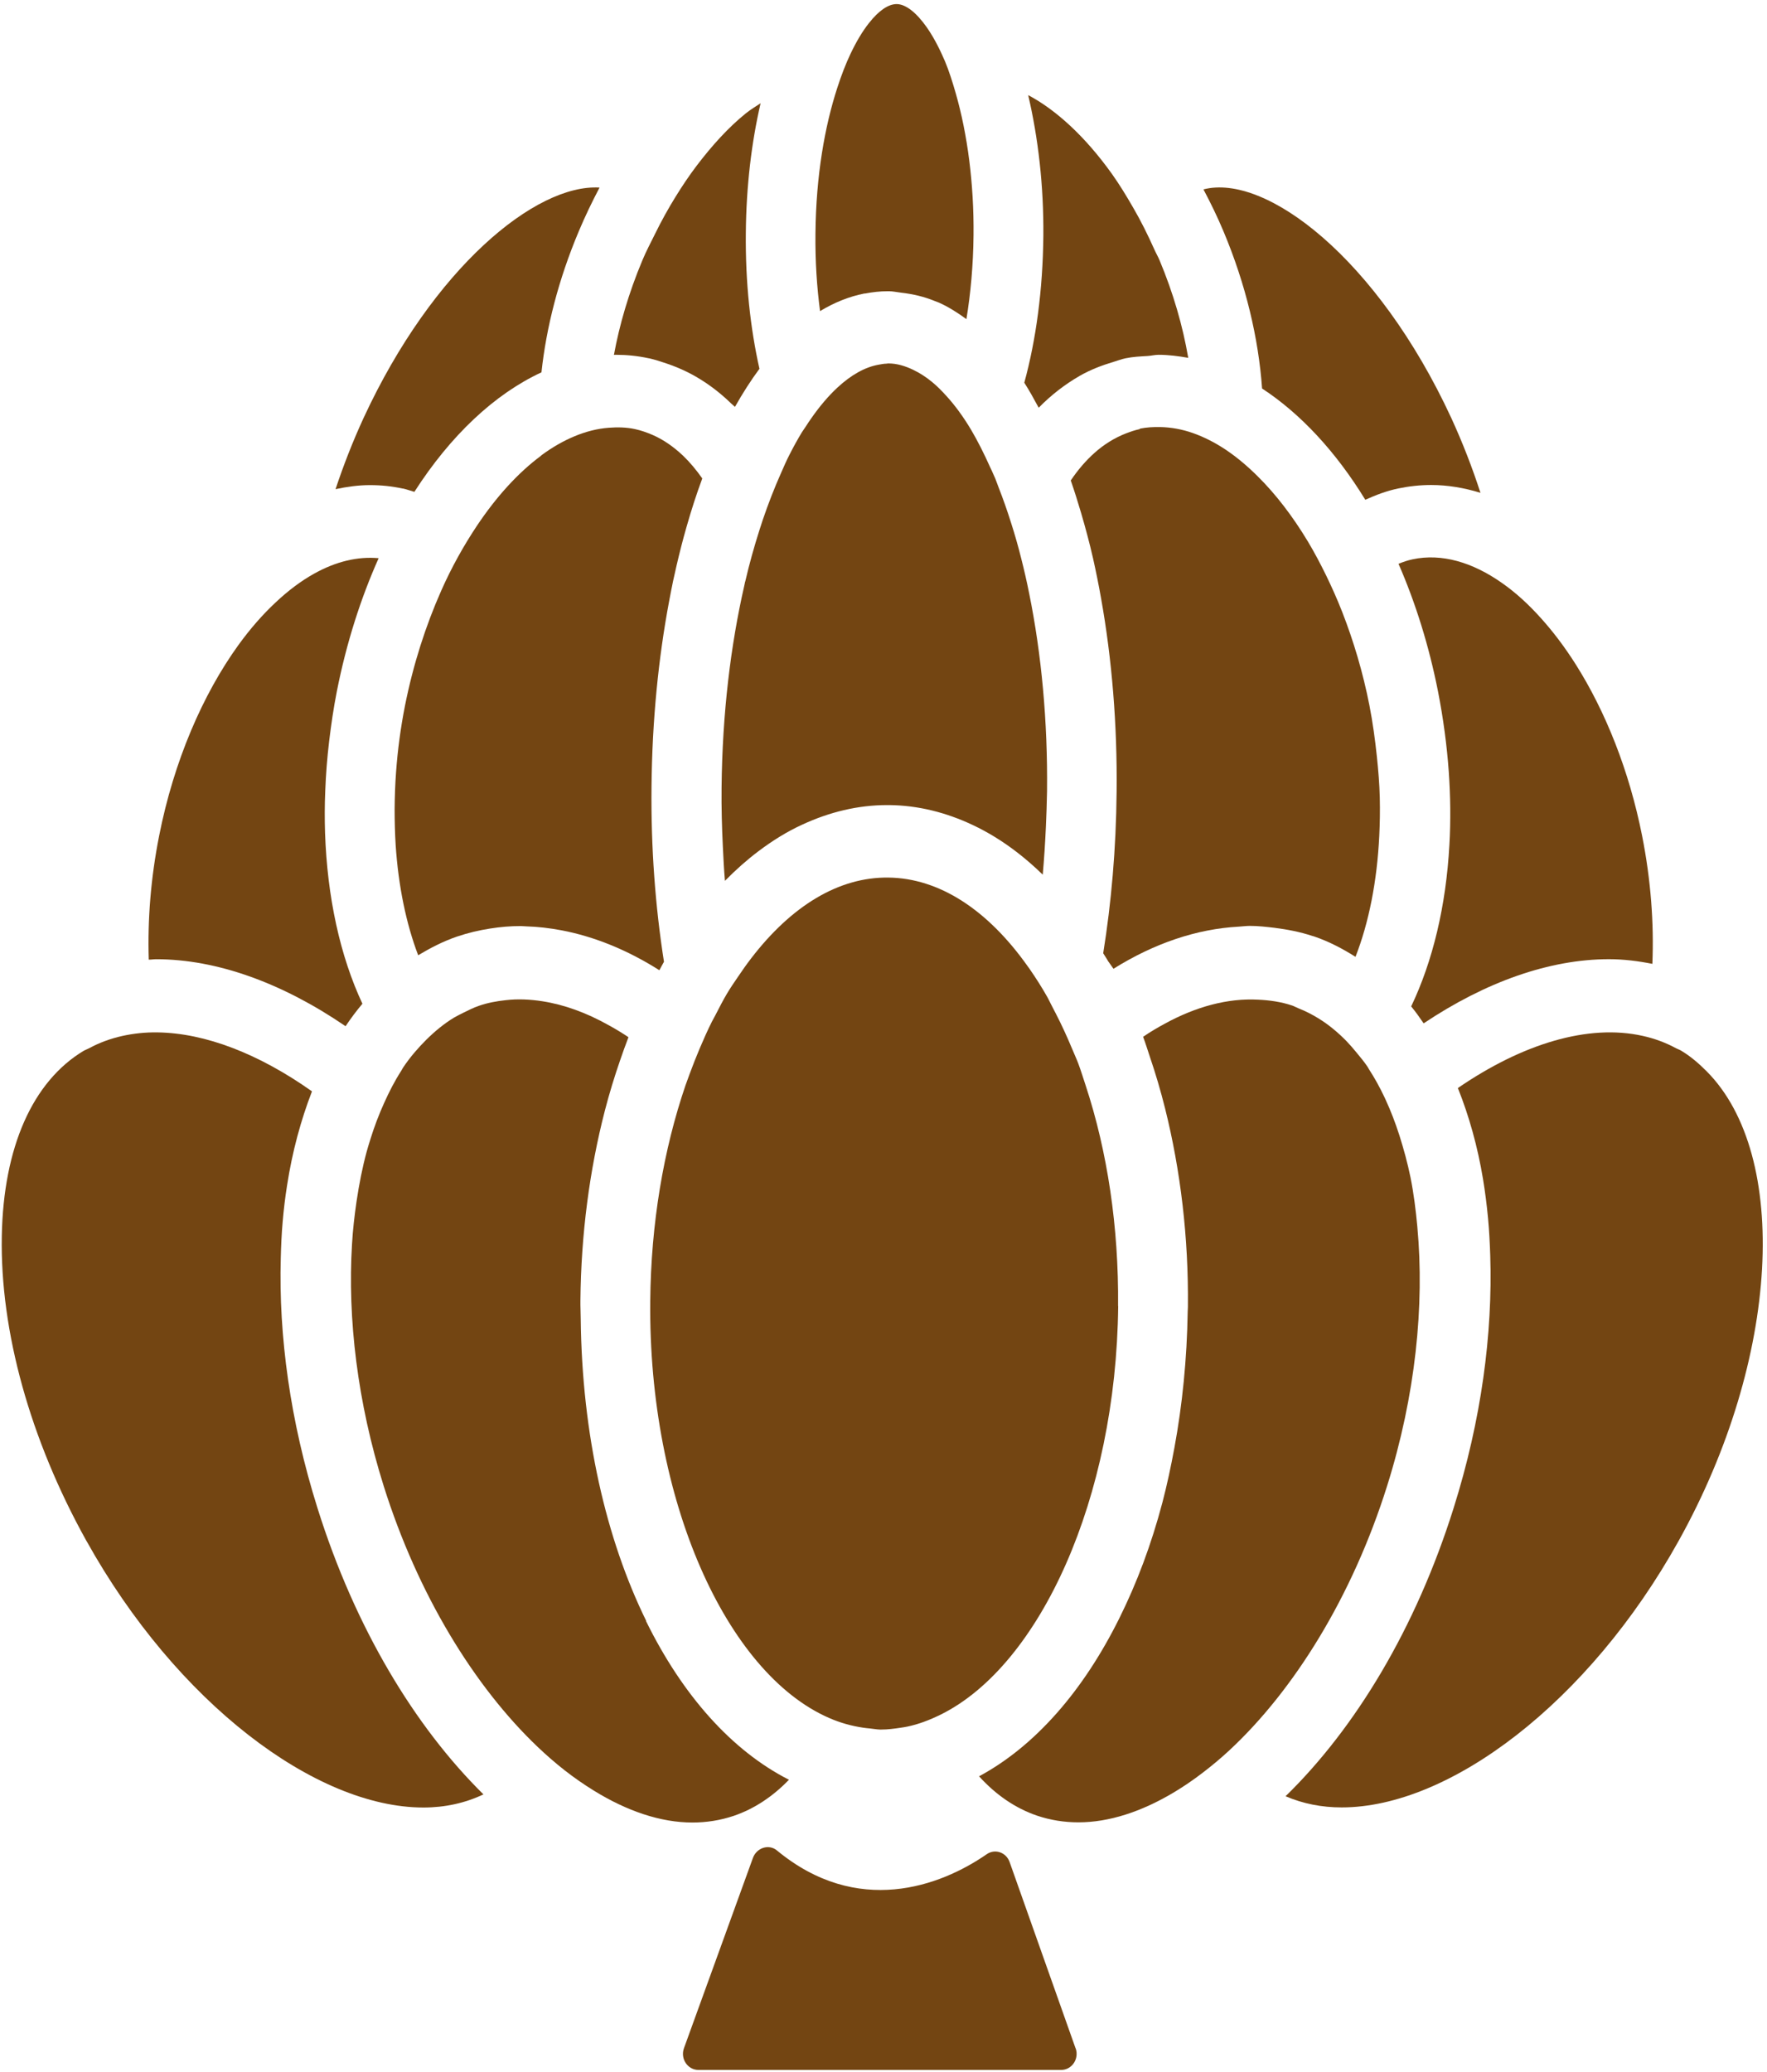 <?xml version="1.0" encoding="UTF-8"?> <svg xmlns="http://www.w3.org/2000/svg" width="296" height="347" viewBox="0 0 296 347" fill="none"> <path d="M67.485 81.816C68.151 81.961 68.765 82.198 69.414 82.379C75.446 72.979 82.812 66.015 90.703 62.361C91.51 54.87 93.544 46.833 96.946 38.76C98.016 36.214 99.191 33.778 100.436 31.414C89.773 30.778 72.553 44.833 60.891 70.034C59.067 73.997 57.524 77.979 56.209 81.925C58.12 81.525 60.032 81.252 61.961 81.252C63.89 81.252 65.644 81.434 67.485 81.834V81.816Z" fill="#734512"></path> <path d="M211.419 65.068C217.837 69.268 223.765 75.632 228.71 83.705C230.481 82.905 232.287 82.214 234.216 81.814C236.057 81.432 237.899 81.232 239.74 81.232C242.511 81.232 245.282 81.705 248 82.541C246.649 78.378 245.036 74.196 243.125 70.032C230.709 43.195 211.998 29.012 201.599 31.722C202.791 33.976 203.931 36.304 204.966 38.776C208.666 47.577 210.823 56.632 211.419 65.086V65.068Z" fill="#734512"></path> <path d="M174.006 68.279C176.111 66.133 178.426 64.351 180.898 62.933C182.652 61.933 184.528 61.206 186.475 60.624C187.176 60.424 187.843 60.151 188.562 60.006C189.789 59.751 191.017 59.697 192.244 59.624C192.858 59.587 193.472 59.424 194.086 59.424C195.751 59.424 197.4 59.642 199.048 59.933C198.136 54.605 196.541 49.078 194.243 43.587C193.963 42.932 193.63 42.369 193.349 41.732C192.244 39.26 191.069 36.914 189.807 34.75C188.667 32.769 187.509 30.878 186.282 29.15C181.74 22.786 176.812 18.35 172.235 15.932C173.919 23.114 174.848 31.132 174.778 39.496C174.69 48.551 173.55 56.915 171.586 64.097C172.411 65.388 173.2 66.806 173.971 68.242L174.006 68.279Z" fill="#734512"></path> <path d="M108.683 60.003C109.7 60.221 110.664 60.549 111.646 60.876C113.575 61.531 115.434 62.367 117.17 63.44C119.047 64.585 120.8 65.949 122.431 67.531C122.659 67.749 122.887 67.913 123.115 68.149C124.413 65.84 125.781 63.712 127.219 61.767C125.693 54.967 124.851 47.294 124.939 38.984C125.009 31.112 125.904 23.802 127.412 17.293C126.587 17.838 125.781 18.311 124.939 18.984C122.028 21.329 119.275 24.366 116.679 27.784C115.452 29.402 114.294 31.13 113.172 32.948C111.945 34.93 110.805 36.984 109.735 39.166C109.016 40.621 108.262 42.039 107.613 43.585C105.298 49.112 103.755 54.458 102.843 59.44C102.931 59.44 103.036 59.422 103.124 59.422C104.965 59.422 106.806 59.603 108.648 60.003H108.683Z" fill="#734512"></path> <path d="M144.808 49.16C144.808 49.16 144.878 49.16 144.913 49.16C146.158 48.923 147.421 48.778 148.701 48.778H148.911C149.542 48.778 150.156 48.923 150.788 48.996C150.875 48.996 150.963 49.014 151.051 49.032C152.945 49.251 154.821 49.687 156.627 50.432C156.855 50.523 157.083 50.596 157.294 50.687C158.872 51.396 160.397 52.36 161.888 53.451C162.589 49.196 163.028 44.505 163.081 39.414C163.168 30.832 162.081 22.504 160.099 15.613C159.556 13.722 158.977 11.886 158.293 10.249C158.223 10.068 158.135 9.922 158.065 9.74C157.171 7.686 156.189 5.904 155.172 4.467C153.488 2.104 151.735 0.704 150.226 0.686H150.191C148.788 0.686 147.175 1.813 145.562 3.867C144.51 5.195 143.475 6.904 142.475 9.013C141.686 10.668 140.95 12.577 140.266 14.686C138.179 21.086 136.688 29.395 136.601 39.123C136.548 43.796 136.846 48.123 137.372 52.105C139.757 50.669 142.212 49.669 144.79 49.16H144.808Z" fill="#734512"></path> <path d="M57.888 171.875C58.782 170.548 59.711 169.293 60.711 168.112C56.976 160.129 54.819 150.293 54.45 139.474C54.38 137.165 54.38 134.82 54.486 132.42C54.591 129.71 54.801 126.965 55.134 124.165C55.468 121.401 55.871 118.601 56.432 115.765C58.028 107.692 60.43 100.2 63.429 93.491C59.869 93.164 56.239 94.073 52.662 96.055C50.435 97.291 48.26 98.928 46.138 100.928C43.981 102.946 41.912 105.31 39.948 108.019C33.986 116.274 29.128 127.438 26.655 140.002C25.252 147.075 24.709 154.075 24.919 160.729C25.34 160.729 25.744 160.657 26.164 160.657C36.335 160.657 47.296 164.639 57.888 171.875Z" fill="#734512"></path> <path d="M236.605 93.686C235.799 93.85 235.027 94.122 234.273 94.431C237.096 100.904 239.358 108.068 240.884 115.778C241.778 120.341 242.375 124.851 242.69 129.233C242.831 131.287 242.918 133.324 242.936 135.324C242.953 137.415 242.918 139.487 242.796 141.506C242.234 151.742 240.007 160.997 236.395 168.561C237.131 169.452 237.815 170.416 238.482 171.397C248.863 164.452 259.578 160.652 269.521 160.652C272.011 160.652 274.431 160.961 276.798 161.433C277.079 154.579 276.535 147.324 275.08 139.996C272.905 129.014 268.925 119.141 263.979 111.305C262.138 108.396 260.174 105.795 258.122 103.523C256.035 101.195 253.861 99.213 251.616 97.65C246.689 94.177 241.515 92.631 236.588 93.686H236.605Z" fill="#734512"></path> <path d="M244.22 182.241C246.079 186.896 247.517 191.987 248.428 197.478C248.779 199.605 249.06 201.805 249.27 204.041C249.463 206.078 249.568 208.187 249.638 210.296C250.059 223.406 248.148 237.842 243.501 252.588C237.153 272.789 227.034 289.444 215.355 300.844C218.266 302.099 221.423 302.717 224.754 302.717C242.852 302.717 266.14 285.135 281.186 258.098C298.249 227.479 299.827 193.478 285.921 179.459C284.623 178.15 283.22 176.932 281.642 175.986C281.379 175.822 281.081 175.732 280.8 175.586C279.029 174.622 277.153 173.932 275.171 173.495C266.052 171.459 255.04 174.804 244.202 182.241H244.22Z" fill="#734512"></path> <path d="M14.505 258.115C29.551 285.134 52.839 302.734 70.937 302.734C74.532 302.734 77.916 301.989 80.985 300.534C69.446 289.152 59.468 272.606 53.19 252.605C48.596 238.005 46.667 223.695 47.035 210.695C47.087 208.64 47.175 206.622 47.35 204.64C47.526 202.568 47.771 200.531 48.087 198.549C48.964 192.858 50.402 187.603 52.261 182.785C43.422 176.53 34.426 173.021 26.395 172.912C24.343 172.876 22.361 173.094 20.467 173.512C18.521 173.949 16.662 174.621 14.926 175.567C14.628 175.73 14.33 175.821 14.031 175.985C5.456 181.131 0.581 192.149 0.301 207.004C0.002 222.986 5.053 241.132 14.487 258.096L14.505 258.115Z" fill="#734512"></path> <path d="M190.925 71.871C190.118 72.035 189.364 72.308 188.593 72.598C186.734 73.326 184.98 74.398 183.384 75.817C181.929 77.108 180.579 78.671 179.369 80.471C179.982 82.235 180.561 84.072 181.105 85.926C181.824 88.381 182.508 90.908 183.104 93.526C183.595 95.726 184.051 97.963 184.454 100.254C186.26 110.363 187.172 121.327 187.05 132.618C186.962 142.182 186.155 151.255 184.805 159.656C185.033 160.056 185.296 160.401 185.524 160.801C185.559 160.856 185.577 160.91 185.612 160.965C185.91 161.401 186.225 161.837 186.523 162.256C193.363 157.983 200.482 155.583 207.497 155.201C208.128 155.164 208.742 155.074 209.373 155.074C210.776 155.074 212.162 155.237 213.547 155.401C215.669 155.674 217.773 156.074 219.86 156.765C219.93 156.783 220 156.801 220.07 156.819C222.561 157.655 224.875 158.874 227.067 160.256C229.312 154.51 230.68 147.582 231.048 140.019C231.153 137.928 231.188 135.782 231.136 133.6C231.083 131.346 230.89 129.018 230.645 126.691C230.347 123.873 229.961 121.018 229.4 118.145C228.312 112.6 226.734 107.345 224.84 102.49C223.999 100.345 223.087 98.308 222.122 96.326C221.158 94.363 220.158 92.472 219.088 90.69C216.528 86.435 213.687 82.744 210.671 79.762C208.97 78.071 207.216 76.599 205.445 75.398C203.586 74.144 201.71 73.198 199.816 72.526C197.992 71.889 196.168 71.562 194.362 71.526C193.205 71.507 192.065 71.562 190.925 71.798V71.871Z" fill="#734512"></path> <path d="M90.673 76.297C86.833 79.134 83.15 83.17 79.853 88.116C78.766 89.752 77.697 91.498 76.697 93.316C75.715 95.098 74.785 96.953 73.926 98.898C71.331 104.735 69.226 111.244 67.841 118.19C67.105 121.917 66.614 125.626 66.35 129.263C66.193 131.372 66.123 133.445 66.105 135.499C66.105 137.554 66.158 139.572 66.28 141.554C66.736 148.409 68.034 154.7 70.051 159.991C72.12 158.754 74.259 157.645 76.557 156.863C78.38 156.245 80.239 155.809 82.098 155.518C83.799 155.245 85.535 155.1 87.254 155.1C87.552 155.1 87.868 155.154 88.183 155.154C90.13 155.209 92.076 155.445 94.04 155.809C99.564 156.863 105.088 159.1 110.454 162.5C110.717 162.027 110.963 161.536 111.226 161.082C109.77 151.827 109.034 141.954 109.139 131.79C109.244 120.662 110.296 110.226 112.085 100.716C112.296 99.571 112.524 98.425 112.752 97.316C112.944 96.425 113.155 95.553 113.348 94.662C113.856 92.48 114.4 90.352 114.996 88.28C115.803 85.443 116.68 82.716 117.644 80.134C116.645 78.716 115.575 77.425 114.435 76.334C112.857 74.843 111.156 73.643 109.314 72.843C108.35 72.425 107.35 72.079 106.333 71.861C104.895 71.552 103.44 71.534 101.967 71.643C100.055 71.788 98.126 72.279 96.215 73.079C94.338 73.861 92.48 74.934 90.656 76.279L90.673 76.297Z" fill="#734512"></path> <path d="M237.431 205.504C237.168 202.65 236.818 199.886 236.292 197.25C235.783 194.759 235.134 192.413 234.415 190.14C233.731 188.013 232.96 186.013 232.083 184.122C232.013 183.977 231.942 183.813 231.872 183.667C231.101 182.049 230.259 180.522 229.347 179.122C229.259 178.976 229.172 178.813 229.084 178.667C228.523 177.831 227.909 177.104 227.295 176.358C226.734 175.667 226.173 175.013 225.577 174.394C224.156 172.94 222.631 171.667 221 170.649C219.895 169.958 218.738 169.358 217.528 168.885C217.159 168.74 216.826 168.54 216.458 168.412C214.617 167.794 212.705 167.521 210.759 167.431C205.691 167.158 200.377 168.576 195.099 171.467C193.889 172.122 192.679 172.831 191.486 173.649C191.907 174.758 192.258 175.922 192.644 177.067C193.591 179.849 194.432 182.704 195.169 185.649C197.764 196.031 199.115 207.286 198.992 218.905C198.992 219.159 198.957 219.414 198.957 219.687C198.834 227.632 198.062 235.269 196.73 242.487C196.151 245.615 195.502 248.669 194.73 251.615C192.872 258.67 190.434 265.143 187.523 270.997C181.473 283.216 173.371 292.471 164.007 297.507C166.795 300.58 170.057 302.853 173.757 304.107C175.984 304.853 178.299 305.216 180.649 305.216C185.787 305.216 191.188 303.435 196.519 300.271C198.168 299.289 199.816 298.18 201.447 296.925C202.973 295.762 204.481 294.507 205.971 293.125C216.774 283.07 226.524 267.433 232.363 248.869C237.133 233.723 238.641 218.596 237.431 205.541V205.504Z" fill="#734512"></path> <path d="M108.243 271.464C101.509 257.736 97.493 240.227 97.282 220.917C97.282 219.881 97.212 218.862 97.23 217.808C97.335 206.717 98.755 195.971 101.316 186.043C102.07 183.134 102.929 180.334 103.876 177.589C104.332 176.279 104.788 174.97 105.279 173.716C104.157 172.97 103.052 172.297 101.912 171.679C98.212 169.606 94.494 168.261 90.864 167.697C88.777 167.37 86.708 167.279 84.709 167.515C83.183 167.679 81.675 167.952 80.22 168.461C79.308 168.77 78.466 169.206 77.607 169.625C77.081 169.879 76.555 170.152 76.046 170.443C74.398 171.443 72.872 172.697 71.434 174.116C70.049 175.498 68.733 177.007 67.558 178.752C67.436 178.916 67.348 179.134 67.243 179.298C66.156 180.97 65.191 182.843 64.314 184.807C63.455 186.716 62.683 188.734 62.017 190.898C61.806 191.553 61.614 192.207 61.421 192.898C60.702 195.534 60.158 198.335 59.72 201.262C59.386 203.571 59.106 205.953 58.966 208.408C58.212 220.808 59.86 234.845 64.279 248.9C70.013 267.118 79.483 282.501 90.058 292.574C91.548 293.992 93.039 295.283 94.564 296.483C96.195 297.756 97.826 298.883 99.475 299.901C105.016 303.319 110.645 305.247 115.994 305.247C118.344 305.247 120.658 304.883 122.886 304.138C126.323 302.974 129.444 300.901 132.162 298.083C122.57 293.21 114.31 283.901 108.225 271.519L108.243 271.464Z" fill="#734512"></path> <path d="M124.821 97.419C124.768 97.655 124.716 97.928 124.663 98.164C122.419 108.001 120.998 119.383 120.875 131.947C120.84 135.256 120.928 138.529 121.086 141.747C121.173 143.693 121.279 145.62 121.437 147.529C123.243 145.693 125.102 144.038 127.031 142.584C129.416 140.784 131.853 139.274 134.396 138.111C138.955 136.002 143.725 134.838 148.618 134.838C148.741 134.838 148.863 134.838 148.969 134.838C153.809 134.892 158.491 136.074 162.962 138.183C165.505 139.383 167.96 140.893 170.345 142.729C171.836 143.875 173.274 145.129 174.677 146.493C174.905 143.893 175.08 141.202 175.203 138.474C175.291 136.511 175.361 134.547 175.396 132.511C175.518 120.819 174.466 109.583 172.415 99.455C172.011 97.419 171.555 95.437 171.064 93.509C170.556 91.473 169.995 89.509 169.381 87.6C168.732 85.527 168.03 83.546 167.276 81.618C167.084 81.127 166.908 80.6 166.715 80.127C166.61 79.873 166.487 79.636 166.382 79.382C166.224 79 166.049 78.636 165.874 78.273C164.839 75.963 163.752 73.8 162.629 71.909C161.332 69.745 159.981 67.909 158.578 66.363C157.772 65.472 156.965 64.654 156.141 63.981C155.106 63.127 154.072 62.472 153.019 61.963C151.634 61.29 150.231 60.872 148.846 60.872H148.758C148.67 60.872 148.583 60.908 148.495 60.908C148.039 60.908 147.583 61.017 147.127 61.09C144.847 61.508 142.55 62.818 140.288 64.909C138.797 66.29 137.324 68.018 135.904 70.054C135.746 70.272 135.588 70.509 135.43 70.745C135.08 71.291 134.729 71.818 134.361 72.345C133.642 73.527 132.94 74.8 132.256 76.145C131.765 77.091 131.309 78.145 130.854 79.182C129.766 81.618 128.732 84.255 127.767 87.091C127.574 87.655 127.399 88.237 127.206 88.818C126.347 91.528 125.54 94.364 124.839 97.4L124.821 97.419Z" fill="#734512"></path> <path d="M187.295 218.747C187.418 205.51 185.507 192.855 181.859 181.782C181.456 180.564 181.07 179.31 180.632 178.128C180.298 177.255 179.913 176.437 179.562 175.582C178.72 173.564 177.826 171.618 176.861 169.746C176.844 169.709 176.826 169.655 176.791 169.618C176.511 169.091 176.248 168.546 175.967 168.018C175.792 167.691 175.634 167.327 175.458 167.018C174.494 165.309 173.477 163.727 172.442 162.236C172.337 162.091 172.232 161.964 172.127 161.8C165.393 152.309 157.273 147.072 148.821 146.981C140.526 146.872 132.6 151.691 125.831 160.509C125.059 161.509 124.323 162.564 123.586 163.655C122.972 164.564 122.358 165.436 121.78 166.418C121.131 167.509 120.535 168.673 119.938 169.837C119.903 169.909 119.868 169.964 119.833 170.037C119.64 170.418 119.43 170.764 119.237 171.146C118.518 172.582 117.852 174.091 117.203 175.619C116.624 177 116.063 178.4 115.537 179.837C115.309 180.473 115.063 181.128 114.835 181.764C111.135 192.601 109.048 204.947 108.926 217.892C108.592 251.239 121.657 280.222 138.878 287.731C140.737 288.549 142.648 289.076 144.612 289.367C144.98 289.422 145.366 289.458 145.734 289.495C146.296 289.549 146.839 289.658 147.4 289.676C147.47 289.676 147.541 289.676 147.628 289.676C148.733 289.676 149.803 289.531 150.89 289.367C151.258 289.313 151.627 289.258 151.977 289.185C153.906 288.785 155.783 288.058 157.624 287.149C174.196 278.912 186.98 251.021 187.313 218.747H187.295Z" fill="#734512"></path> <path d="M180.175 343.067L169.127 311.866C168.549 310.23 166.672 309.593 165.287 310.557C157.518 315.939 143.63 321.066 130.144 309.921C128.776 308.793 126.742 309.484 126.128 311.175L114.572 343.049C113.941 344.813 115.186 346.685 117.009 346.685H177.755C179.561 346.685 180.806 344.831 180.193 343.067H180.175Z" fill="#734512"></path> </svg> 